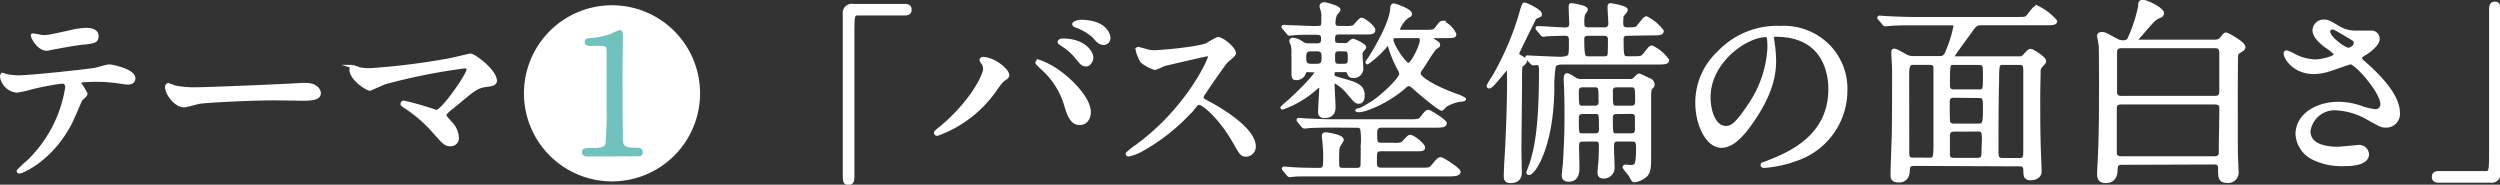 <svg height="28.39" viewBox="0 0 384.39 28.39" width="384.39" xmlns="http://www.w3.org/2000/svg"><rect x="0" y="0" width="384.39" height="28.39" fill="#333333" stroke="none"/><g stroke-miterlimit="10" stroke-width=".5"><g fill="#fff" stroke="#fff"><path d="m13.21 14.43c0 .21-.72.78-.81.93s-1.23 2.87-1.5 3.38c-2.9 5.78-7.54 7.69-7.9 7.69-.12 0-.18-.06-.18-.15a20.53 20.53 0 0 1 1.59-1.49 20.17 20.17 0 0 0 5.86-11.28c0-.36-.06-.9-.71-.9a36.86 36.86 0 0 0 -4.76.9 18.88 18.88 0 0 1 -2.19.49 2.62 2.62 0 0 1 -2.36-2.23c0-.18.06-.3.21-.3a2.64 2.64 0 0 1 .45.15 9.24 9.24 0 0 0 1.88.21c1.92 0 9.67-.84 11.76-1.14.36-.06 1.92-.54 2.25-.54s3.77.66 3.77 1.89c0 .54-.48.72-.87.72s-1.8-.24-2.1-.27c-.62-.06-1.46-.15-2.12-.15a25.62 25.62 0 0 0 -3 .09.36.36 0 0 0 -.21.45 9.21 9.21 0 0 1 .94 1.55zm-6.65-8.79c.93 0 1.26-.09 4.25-.75a12.26 12.26 0 0 1 2.4-.36c.62 0 1.7.12 1.7 1s-.51.92-2.27 1.1c-1.53.18-3.53.57-4 .66-.15 0-1.32.27-1.41.27-1.44-.01-2.37-2.1-2.23-2.16s1.38.24 1.56.24z"/><path d="m46.36 13h.64c1.82 0 2.09 1.1 2.09 1.31 0 .84-1.23.93-2.48.93l-4.28-.06c-4.13 0-11 .39-11.7.54-.36.06-2 .54-2.34.54-1.28 0-2.66-1.86-2.66-2.87 0-.18.09-.36.24-.36s.87.33 1 .36a16.22 16.22 0 0 0 3.65.27c1.03 0 11.48-.39 15.84-.66z"/><path d="m69.16 9.2c.47-.09 3.08-.72 3.14-.72.63 0 3.86 2.45 3.86 3.95 0 .42-.45.57-1.17.66-1.62.21-1.91.45-4.52 2.63-.42.36-1.4 1.08-1.94 1.65a.71.71 0 0 0 -.15.3c0 .23.12.35 1 1.34a3.42 3.42 0 0 1 .92 2.07 1 1 0 0 1 -1 1.16c-.78 0-1-.21-2.7-2.15a21.37 21.37 0 0 0 -4.43-3.77c-.3-.21-.33-.24-.33-.36a.24.24 0 0 1 .27-.24 52.26 52.26 0 0 1 5 1.44c.9 0 4.88-5.63 4.88-6.5 0-.36-.36-.39-.6-.39a92.83 92.83 0 0 0 -12.17 2.43c-.39.12-2.24 1-2.33 1-.48 0-2.91-1.58-2.91-3 0-.06 0-.48.21-.48a10.28 10.28 0 0 1 1 .36 8.35 8.35 0 0 0 1.74.15 108.41 108.41 0 0 0 12.23-1.53z"/><path d="m107.39 14.34a13.29 13.29 0 1 1 -13.28-13.28 13.29 13.29 0 0 1 13.28 13.28z"/><path d="m139.08.85c.57 0 .84.18.84.63s-.24.65-.84.65h-7.15c-.81 0-.81.18-.81 3.78v21.27c0 .69-.15 1-.63 1-.66 0-.66-.21-.66-2v-24.1a1.13 1.13 0 0 1 1.32-1.23z"/><path d="m151.07 9.62c-.18-.27-.21-.33-.21-.42s.14-.2.27-.2c1.59 0 3.8 1.76 3.8 2.54 0 .27-.15.36-.53.63s-.63.57-1.23 1.41a18.47 18.47 0 0 1 -9.07 7.06.23.23 0 0 1 -.24-.21c0-.12.09-.21.84-.81 4.61-3.83 6.7-8 6.7-9a1.51 1.51 0 0 0 -.33-1zm8.59-.21a11.37 11.37 0 0 1 3 1.55c2.13 1.47 4.82 4.28 4.82 6.29 0 .44-.21 1.73-1.49 1.73-1.08 0-1.59-1.08-2.07-2.63a12.05 12.05 0 0 0 -3.12-5.35c-.21-.21-1.35-1.25-1.35-1.34s.06-.25.21-.25zm8.2-.6c0 .51-.36 1.16-.87 1.16s-.66-.18-1.58-1.31a8.42 8.42 0 0 0 -2.1-1.8c-.3-.21-.45-.3-.45-.42s.24-.27.51-.27c3.53 0 4.49 2.07 4.49 2.64zm2.63-3a.82.82 0 0 1 -.74.86c-.63 0-1-.39-1.56-1.07a8.5 8.5 0 0 0 -2.69-1.59c-.3-.09-.39-.21-.39-.3 0-.24.75-.42 1.1-.42 3.69.04 4.28 1.99 4.28 2.56z"/><path d="m185.57 8.42c-.21 0-6.49 1.46-6.64 1.52a13 13 0 0 1 -1.35.57 6.19 6.19 0 0 1 -2-1.07 6.12 6.12 0 0 1 -.72-1.74c0-.15 0-.24.18-.24l.78.21a5.25 5.25 0 0 0 1.58.3c1 0 6.65-.48 8.2-1.11a11.36 11.36 0 0 1 1.65-.92c.71 0 2.54 1.52 2.54 2.27 0 .27-1.11 1.08-1.29 1.29-.59.71-3 4.21-3.44 4.9a1 1 0 0 0 -.24.6c0 .27.06.33 1.32 1s6.7 3.8 6.7 6.52a1.29 1.29 0 0 1 -1.22 1.32c-.69 0-.81-.21-1.86-2.07-2.06-3.62-4.7-5.89-5.36-5.89-.3 0-.39.09-1 .84a30.16 30.16 0 0 1 -8 6.4 7.37 7.37 0 0 1 -1.86.69c-.06 0-.21 0-.21-.18a9.26 9.26 0 0 1 1.38-1.11c7.81-5.65 11.37-13.4 11.28-13.88a.34.34 0 0 0 -.42-.22z"/><path d="m201.13 10.84c-.45 0-.48.06-.66.57a1.31 1.31 0 0 1 -1.17.66c-.33 0-.48-.09-.48-.75 0-.36 0-2.81 0-3.32a4.33 4.33 0 0 0 -.09-1c0-.12-.24-.57-.24-.66a.27.27 0 0 1 .3-.29 3.08 3.08 0 0 1 1.44.59 1.49 1.49 0 0 0 .93.27h1.43c.78 0 .78-.63.78-.92 0-.9-.3-.9-1.52-.9-.66 0-2.28 0-3 .09-.12 0-.54.06-.63.06s-.12-.14-.22-.24l-.6-.69c-.09-.12-.12-.15-.12-.18s.06-.06.12-.06l1.07.06c.48 0 3 .12 3.56.12 1.2 0 1.38 0 1.38-1 0-.54 0-.81 0-1.13s-.27-1-.27-1.17.15-.36.45-.36 2.27.54 2.27.9c0 .15-.47.63-.53.74a3.57 3.57 0 0 0 -.24 1.35c0 .45.3.66.75.66h.83a5.08 5.08 0 0 0 1.41-.09c.24-.09 1-1.17 1.26-1.17.44 0 1.88 1.2 1.88 1.65s-.57.42-1.59.42h-3.7c-.57 0-.9.12-.9.81s0 1 .9 1h.8a.8.8 0 0 0 .72-.24c.09-.09.48-.42.6-.42s1.76.72 1.76 1.08c0 .12-.38.48-.44.57a1.06 1.06 0 0 0 -.12.51c0 .36.12 1.88.12 2.21a1.21 1.21 0 0 1 -1.37 1.17c-.42 0-.51-.21-.66-.57s-.27-.33-.57-.33h-1.16c-.66 0-.66.09-.66.69 0 .33.12.36 1.13.66 2.55.72 3.5 1 3.5 2.51 0 .36-.11 1-.62 1s-.57-.15-1.74-1.53a6.26 6.26 0 0 0 -2-1.61c-.12 0-.27.09-.27.33 0 .57.15 3 .15 3.53s-.06 1.49-1.5 1.49a.63.63 0 0 1 -.69-.71c0-.57.18-3.15.18-3.68 0-.12 0-.36-.21-.36a3.38 3.38 0 0 0 -.69.5 15.2 15.2 0 0 1 -5 2.94s-.06 0-.06-.06 1.13-1 1.34-1.2c3.09-2.87 3.95-4.13 3.95-4.28s-.18-.18-.33-.18zm3.87 8.53c-2.64 0-3.5.06-3.8.09l-.63.06c-.09 0-.15-.06-.27-.18l-.57-.69c-.12-.15-.12-.15-.12-.21s0-.06.09-.06c.21 0 1.14.09 1.32.09 1.46.06 2.72.12 4.1.12h11.37c1.34 0 1.76 0 2.09-.45.72-.92.81-1 1.05-1s2.57 1.46 2.57 1.82-.48.42-1.4.42h-8.3c-.75 0-1 .33-1 1 0 1.46 0 1.82.93 1.82h1.67a4.24 4.24 0 0 0 1.41-.09c.27-.09 1-1.13 1.29-1.13.51 0 2.06 1.28 2.06 1.67s-.18.36-1.82.36h-4.58c-1 0-1 .24-1 1.8 0 .65 0 1.22.93 1.22h6c1.35 0 1.5 0 1.92-.51.84-1 .93-1.1 1.22-1.1s2.79 1.61 2.79 2-.66.45-1.59.45h-20c-2.63 0-3.5 0-3.8.06l-.63.06c-.09 0-.15-.06-.26-.18l-.57-.69c-.12-.12-.12-.15-.12-.21s0-.06.09-.06.92.09 1.07.09c1.26.09 2.94.12 4.19.12 1 0 1-.21 1-2.24 0-.6-.09-1.74-.15-2.34a3.82 3.82 0 0 1 -.06-.56c0-.33.21-.33.33-.33s2.54.3 2.54.93a5.4 5.4 0 0 1 -.47.8c-.24.48-.24.69-.24 2.58 0 1 .11 1.16.95 1.16h2a.81.81 0 0 0 .81-.39c.06-.15.06-3 .06-3.29a10.35 10.35 0 0 0 -.09-2.6c-.18-.39-.51-.39-.84-.39zm-2.55-9.31c.87 0 1-.44 1-1.19s-.06-1.23-1-1.23h-.86c-.87 0-1 .45-1 1.17s.06 1.25 1 1.25zm4.1 0c.9 0 .93-.32.93-1.22s-.06-1.2-.93-1.2h-.59c-.93 0-.93.33-.93 1.29s.12 1.13.93 1.13zm14-4.45c-.3 0-.54 0-.54.18s.48.47.72.62.45.27.45.51c0 .09 0 .15-.39.36s-1.89 2.78-2.28 3.29a1.29 1.29 0 0 0 -.33.75c0 .69 2.4 2.13 5.57 3.29a5.73 5.73 0 0 1 1.41.63c0 .09-.24.12-.36.12a6 6 0 0 0 -2.61.9c-.09.06-.42.51-.51.51-.38 0-3.26-2.43-3.68-2.79-1-.89-1.13-1-1.34-1a1.25 1.25 0 0 0 -.78.45c-2.75 2.35-6.02 3.57-6.88 3.57s.12-.12.27-.21a20 20 0 0 0 2-1.17c1.68-1.17 4.13-3.59 4.13-4.25a1.71 1.71 0 0 0 -.3-.78 18.13 18.13 0 0 1 -1.38-3.29c-.11-.36-.17-.51-.35-.51s-.12.06-.6.6a14.65 14.65 0 0 1 -2.52 2.25.06.06 0 0 1 -.06-.06c0-.06.69-1 .81-1.26.36-.6 2.81-4.58 3-6.91 0-.39.06-.63.3-.63s2.55.81 2.55 1.35c0 .2 0 .2-.48.44a4.44 4.44 0 0 0 -1.37 1.9c0 .36.33.36.57.36h3.43c1.38 0 1.5 0 1.92-.54.56-.75.65-.84.89-.84a3.63 3.63 0 0 1 1.86 1.8c0 .36-.15.36-1.71.36zm-5.54 0c-.87 0-1 0-1 .53 0 .81 1.95 3.78 2.55 3.78s2-2.94 2-3.69-.54-.62-.84-.62z"/><path d="m231.94 11.05c0-.12 0-.54-.24-.54s-2.24 2.85-2.72 2.85a.17.17 0 0 1 -.15-.18 15.56 15.56 0 0 1 .84-1.38 44.24 44.24 0 0 0 4.1-9.52c.42-1.49.48-1.64.66-1.64s2.39 1 2.39 1.53c0 .2 0 .2-.54.41a.74.74 0 0 0 -.36.3s-2.6 5.21-2.6 5.36.09.3.54.54c.21.12.66.39.66.63s-.54.59-.63.71-.12.45-.12 2.7c0 1.49-.09 8.7-.09 10.32 0 .51.06 2.84.06 3.38 0 1.08-.72 1.38-1.47 1.38s-.81-.42-.81-.84c0 0 .06-1.68.06-1.77.24-3.41.45-9.12.45-12.56.03-.24-.03-1.41-.03-1.68zm18.32-5.8c-.24 0-.87 0-.87.71 0 2.94.06 2.94 1.05 2.94h.47c1.38 0 1.53 0 1.92-.48.81-1 .9-1.17 1.17-1.17a6.34 6.34 0 0 1 2.39 2c0 .42-.6.42-1.62.42h-14.33c-1 0-1.35.14-1.49.59a18.69 18.69 0 0 0 -.21 3.3c-.09 9-2.91 13.1-3.65 13.1a.14.14 0 0 1 -.15-.15c.12-.36.5-1.34.62-1.76.84-2.82 1.32-6.53 1.32-14 0-.72-.12-1-.63-1-.09 0-.45.06-.51.06s-.15-.08-.27-.2l-.59-.61c-.12-.15-.12-.15-.12-.18s.06-.06.09-.06.86.06 1 .06 3.29.15 3.77.15a3.62 3.62 0 0 0 1.38-.16c.48-.24.48-.42.48-2.64 0-.89-.45-.92-1-.92s-2.24.06-2.75.09a2 2 0 0 1 -.42.06c-.09 0-.15-.06-.27-.18l-.57-.69c-.12-.15-.12-.15-.12-.21s.06-.06.09-.06c.6 0 3.56.21 4.22.21s.87-.33.87-.81-.09-2.15-.09-2.54c0-.09 0-.39.12-.39s2.33.3 2.33.75c0 .12-.36.56-.42.69a4.6 4.6 0 0 0 -.12 1.28c0 .54 0 1 .87 1h2.51a.76.76 0 0 0 .81-.81c0-.36-.12-2.12-.12-2.51 0-.18 0-.39.18-.39s2.43.39 2.43.78c0 .18-.57.77-.63.92a6.73 6.73 0 0 0 -.06 1.2c0 .69.39.81.9.81 1.22 0 1.4 0 1.76-.51.81-1 .9-1.17 1.17-1.17a6.83 6.83 0 0 1 2.39 2c0 .42-.6.42-1.58.42zm-6.86 16.27c-.74 0-.86.24-.86 1.23 0 .27.06 2.58.06 3.05s0 1.89-1.38 1.89c-.84 0-.84-.54-.84-.75s.15-1.52.18-1.82c.12-2.22.24-4.46.24-6.71 0-1.55 0-3.23-.06-4.75 0-.21-.06-1.26-.06-1.47s0-.69.27-.69a3.46 3.46 0 0 1 1 .51 1.78 1.78 0 0 0 1.28.39h7.36a.93.93 0 0 0 .69-.21c.57-.57.63-.63.75-.63s1.5.69 1.74.78a.81.81 0 0 1 .39.66.39.39 0 0 1 -.12.3c-.3.3-.36.36-.42 1.1v9.67c0 1.43 0 2.21-.51 2.84a3.58 3.58 0 0 1 -1.71.87c-.3 0-.36-.09-.66-.72-.12-.24-1-1.23-1-1.35s.12-.15.27-.15.6.06.72.06c.92 0 1.07-.38 1.07-3 0-.84-.18-1.11-.9-1.11h-2.18c-.75 0-.81.42-.81 1.23 0 .39.09 2.4.09 2.84a1.61 1.61 0 0 1 -.15.87 1.41 1.41 0 0 1 -1.25.75c-.6 0-.72-.24-.72-.78 0-.21.09-1.17.12-1.37.06-.78.09-1.89.09-2.67 0-.51-.12-.87-.75-.87zm-.06-4.24c-.68 0-.83.39-.83.86 0 2.52 0 2.61.83 2.61h1.92c.69 0 .84-.39.84-.87 0-2.51 0-2.6-.84-2.6zm0-4.1c-.68 0-.83.39-.83.89 0 2.19 0 2.43.83 2.43h1.86c.69 0 .84-.39.84-.9 0-2.15 0-2.42-.84-2.42zm.9-7.93c-.45 0-.9.15-.9.66 0 3 .18 3 1 3h2.13c.47 0 .83 0 .95-.45.06-.27.06-2.07.06-2.43a.73.73 0 0 0 -.8-.77zm4.34 7.93c-.72 0-.84.39-.84.89 0 2.19 0 2.43.84 2.43h2.24c.69 0 .84-.39.84-.9 0-2.15 0-2.42-.84-2.42zm0 4.1c-.72 0-.84.39-.84.86 0 2.52 0 2.61.84 2.61h2.21c.69 0 .84-.39.84-.87 0-1.68 0-1.86 0-2-.06-.5-.42-.62-.81-.62z"/><path d="m272.49 5.79c0 .09.05.21.05.32a21.59 21.59 0 0 1 .3 3.24c0 2-.44 4.78-3.08 8.76-2.39 3.65-3.92 4.37-5.11 4.37-2 0-3.74-3.08-3.74-6.73a10.5 10.5 0 0 1 3.32-7.63 12.38 12.38 0 0 1 9.54-3.89 9.72 9.72 0 0 1 4.82 1 9.37 9.37 0 0 1 5.21 8.7 11.18 11.18 0 0 1 -7.54 10.54 18.2 18.2 0 0 1 -5 1.1c-.12 0-.3 0-.3-.2s.06-.12.81-.42c3.11-1.23 9.6-3.8 9.6-11.25 0-1.17-.12-8.29-8.29-8.29-.56-.04-.59.2-.59.38zm-9.73 9.21c0 2 .78 4.61 2.6 4.61.87 0 1.59-.36 3.65-3.47a17.12 17.12 0 0 0 2.99-8.74c0-1.79-.12-1.94-.51-1.94-2.89 0-8.73 3.86-8.73 9.54z"/><path d="m294.39 25.26c-.6 0-1 .12-1 .93 0 1.59-1.17 1.62-1.41 1.62-1.05 0-1.05-.54-1.05-.87 0-.93.15-4.94.18-5.74.06-2.34.06-7.9.06-10.42 0-.42-.12-2.33-.12-2.6s0-.45.18-.45.36.06 1.77.84a2.2 2.2 0 0 0 1.17.3h4.09c.66 0 .9-.3 1.2-1.11a18.5 18.5 0 0 0 1.15-3.76c0-.33-.21-.36-.6-.36h-5.74c-.87 0-2 0-3.15.06-.21 0-1 .09-1.22.09s-.21-.09-.3-.21l-.6-.69c-.06-.09-.12-.12-.12-.15s.06-.09.12-.09 1.14.09 1.35.09c1.88.09 3 .12 4.07.12h15.64c1.35 0 1.47 0 1.8-.42.78-1 1-1.34 1.35-1.34a8.64 8.64 0 0 1 2.84 2.15c0 .39-.6.39-1.59.39h-9.87c-.72 0-.87.12-1.68 1.26-.42.6-2.66 3.59-2.66 3.8s.24.21.36.21h9.84a.85.85 0 0 0 .75-.27c.72-.78.81-.87 1.05-.87s2.09 1.14 2.09 1.59c0 .24-.06.33-.54.8a1.35 1.35 0 0 0 -.29 1c0 .36-.06 2.43-.06 3.71 0 2.25 0 5.09.06 6.91 0 .75.15 3.95.15 4.61 0 .84-.93 1.08-1.38 1.08-.9 0-.9-.45-.93-1.14 0-.48 0-1-.84-1zm2.24-.77c.75 0 .87-.15.9-1.83 0-1 0-10.59 0-11.94 0-.6 0-1-.9-1h-2.42c-.51 0-.87.11-.9 1.34s0 2.34 0 12.42c0 1 .39 1 .93 1zm7.51-10.49c1 0 1-.09 1-2.51 0-1.38 0-1.76-.93-1.76h-3.74c-.9 0-.9 0-.9 3.41 0 .68.36.86.87.86zm-3.74.78c-.84 0-.87.57-.87 1s0 2.9.09 3.08a.86.86 0 0 0 .87.39h3.65c.87 0 1-.15 1-2.54 0-1.56 0-1.89-.9-1.89zm.09 5.21c-.45 0-.93.09-.93.9v3c.09.63.63.63.9.63h3.59c.87 0 .87-.54.87-1.29 0-.27.06-1.59.06-1.88 0-1.2-.21-1.38-.87-1.38zm7.63-10.26c-.93 0-1 0-1 2.87-.09 3.26-.09 7.51-.09 10.86 0 1 .39 1.08.87 1.08h2.63c.81 0 .81-.48.81-1.47 0-1.7 0-10.2 0-12.12 0-.93-.12-1.22-.9-1.22z"/><path d="m326.22 25.09c-.6 0-.87.24-.87.95 0 1-.36 1.86-1.58 1.86-1 0-1.08-.63-1.08-1.23 0-.36.12-2.18.12-2.57.06-1.17.18-3.77.18-10.68 0-.93 0-5.9-.06-6.44 0-.24-.24-1.25-.24-1.49s.3-.33.48-.33c.42 0 .6.12 2.21 1a2 2 0 0 0 1.23.27.8.8 0 0 0 .75-.44 23.63 23.63 0 0 0 1.64-4.99c0-.45 0-.78.48-.78.63 0 3 1.2 3 1.79a.55.55 0 0 1 -.33.48 2.68 2.68 0 0 0 -1.16.75c-.27.24-1.44 1.62-1.71 1.92-.63.72-.72.77-.72.92s.24.27.33.27h11.67a1.25 1.25 0 0 0 1-.42c.48-.62.54-.68.72-.68s2.72 1.37 2.72 2a.54.54 0 0 1 -.3.42c-.63.42-.72.45-.81.69s-.06 10.92-.06 11.52c0 2.93 0 3.77.06 5.06 0 .21.06 1.25.06 1.49a1.35 1.35 0 0 1 -1.55 1.44c-1.11 0-1.11-.66-1.11-2 0-.83-.48-.83-.93-.83zm-.06-17.93c-.81 0-.9.54-.9.93v6a.79.79 0 0 0 .9.9h14.45c.78 0 .87-.51.87-.9v-6c0-.54-.21-.93-.87-.93zm.06 8.65c-1 0-1 .48-1 1.08v6.55c0 .27 0 .84 1 .84h14.18c1 0 1-.57 1-.87 0-1.08.09-6.19.09-6.73 0-.3 0-.87-1-.87z"/><path d="m355.78 11.14c-3.08 0-4.4-2.3-4.4-2.87 0-.15 0-.27.24-.27a7.88 7.88 0 0 1 1.23.57 7.44 7.44 0 0 0 3.08.81c1.14 0 3.17-.54 3.17-1 0-.27-1-1-1.38-1.23-.8-.57-1.91-1.58-1.91-2.45a1.45 1.45 0 0 1 1.5-1.44c.62 0 .92.18 2.3 1a5 5 0 0 0 2.81.69h2.22a1 1 0 0 1 1 1.08c0 .77-1.4 1.85-1.82 2.09-.81.51-.9.57-.9.78a.85.85 0 0 0 .36.57c1.56 1.37 5.48 4.84 5.48 7.9a1.87 1.87 0 0 1 -2 2c-.54 0-.75-.12-2.54-1.11a11 11 0 0 0 -5.09-1.55 4 4 0 0 0 -4.13 3.44c0 1.91 1.89 2.66 4.43 2.66.51 0 3.05-.27 3.11-.27a1.27 1.27 0 0 1 1.46 1.17c0 1.58-2.87 1.58-3.41 1.58a10.06 10.06 0 0 1 -4.82-.92 4.39 4.39 0 0 1 -2.57-3.71c0-3 3.05-4.76 6.37-4.76a10.61 10.61 0 0 1 3.23.54 9.39 9.39 0 0 0 2.45.6 1 1 0 0 0 1-1c0-1.95-4-6.4-4.84-6.4-.18 0-3.18 1.1-3.81 1.25a8.56 8.56 0 0 1 -1.82.25zm5.27-3.53c.18 0 1.1-.3 1.1-1 0-.39-.09-.48-1-1-2-1.2-2.22-1.32-2.55-1.32a.56.56 0 0 0 -.57.54c0 .72 1.08 1.58 1.32 1.76a5.06 5.06 0 0 0 1.7 1.02z"/><path d="m375 27.84c-.57 0-.84-.18-.84-.63s.24-.66.84-.66h7.15c.81 0 .81-.18.81-3.77 0-3.35 0-18.22 0-21.27 0-.69.15-1 .62-1 .63 0 .63.21.63 2v24.1a1.1 1.1 0 0 1 -1.25 1.23z"/></g><path d="m90.3 23.81c-.55 0-.58-.32-.58-.4 0-.41.38-.41 1.29-.41 1.37 0 2-.07 2.33-.78a57.12 57.12 0 0 0 .18-5.77c0-1.22 0-7.12 0-8.46s-.41-1.19-2.52-1.19c-.61 0-.86 0-.86-.33s.25-.35 1-.4a12.17 12.17 0 0 0 2.86-.63 11.48 11.48 0 0 1 1.24-.56c.28 0 .28.08.28 1.21 0 .69-.05 3.95-.05 4.71 0 1.17 0 10.89.1 11.17.18.73.54 1 2.41 1 .23 0 .61 0 .61.46s-.41.35-.64.35z" fill="#6fc2be" stroke="#6fc2be"/></g></svg>